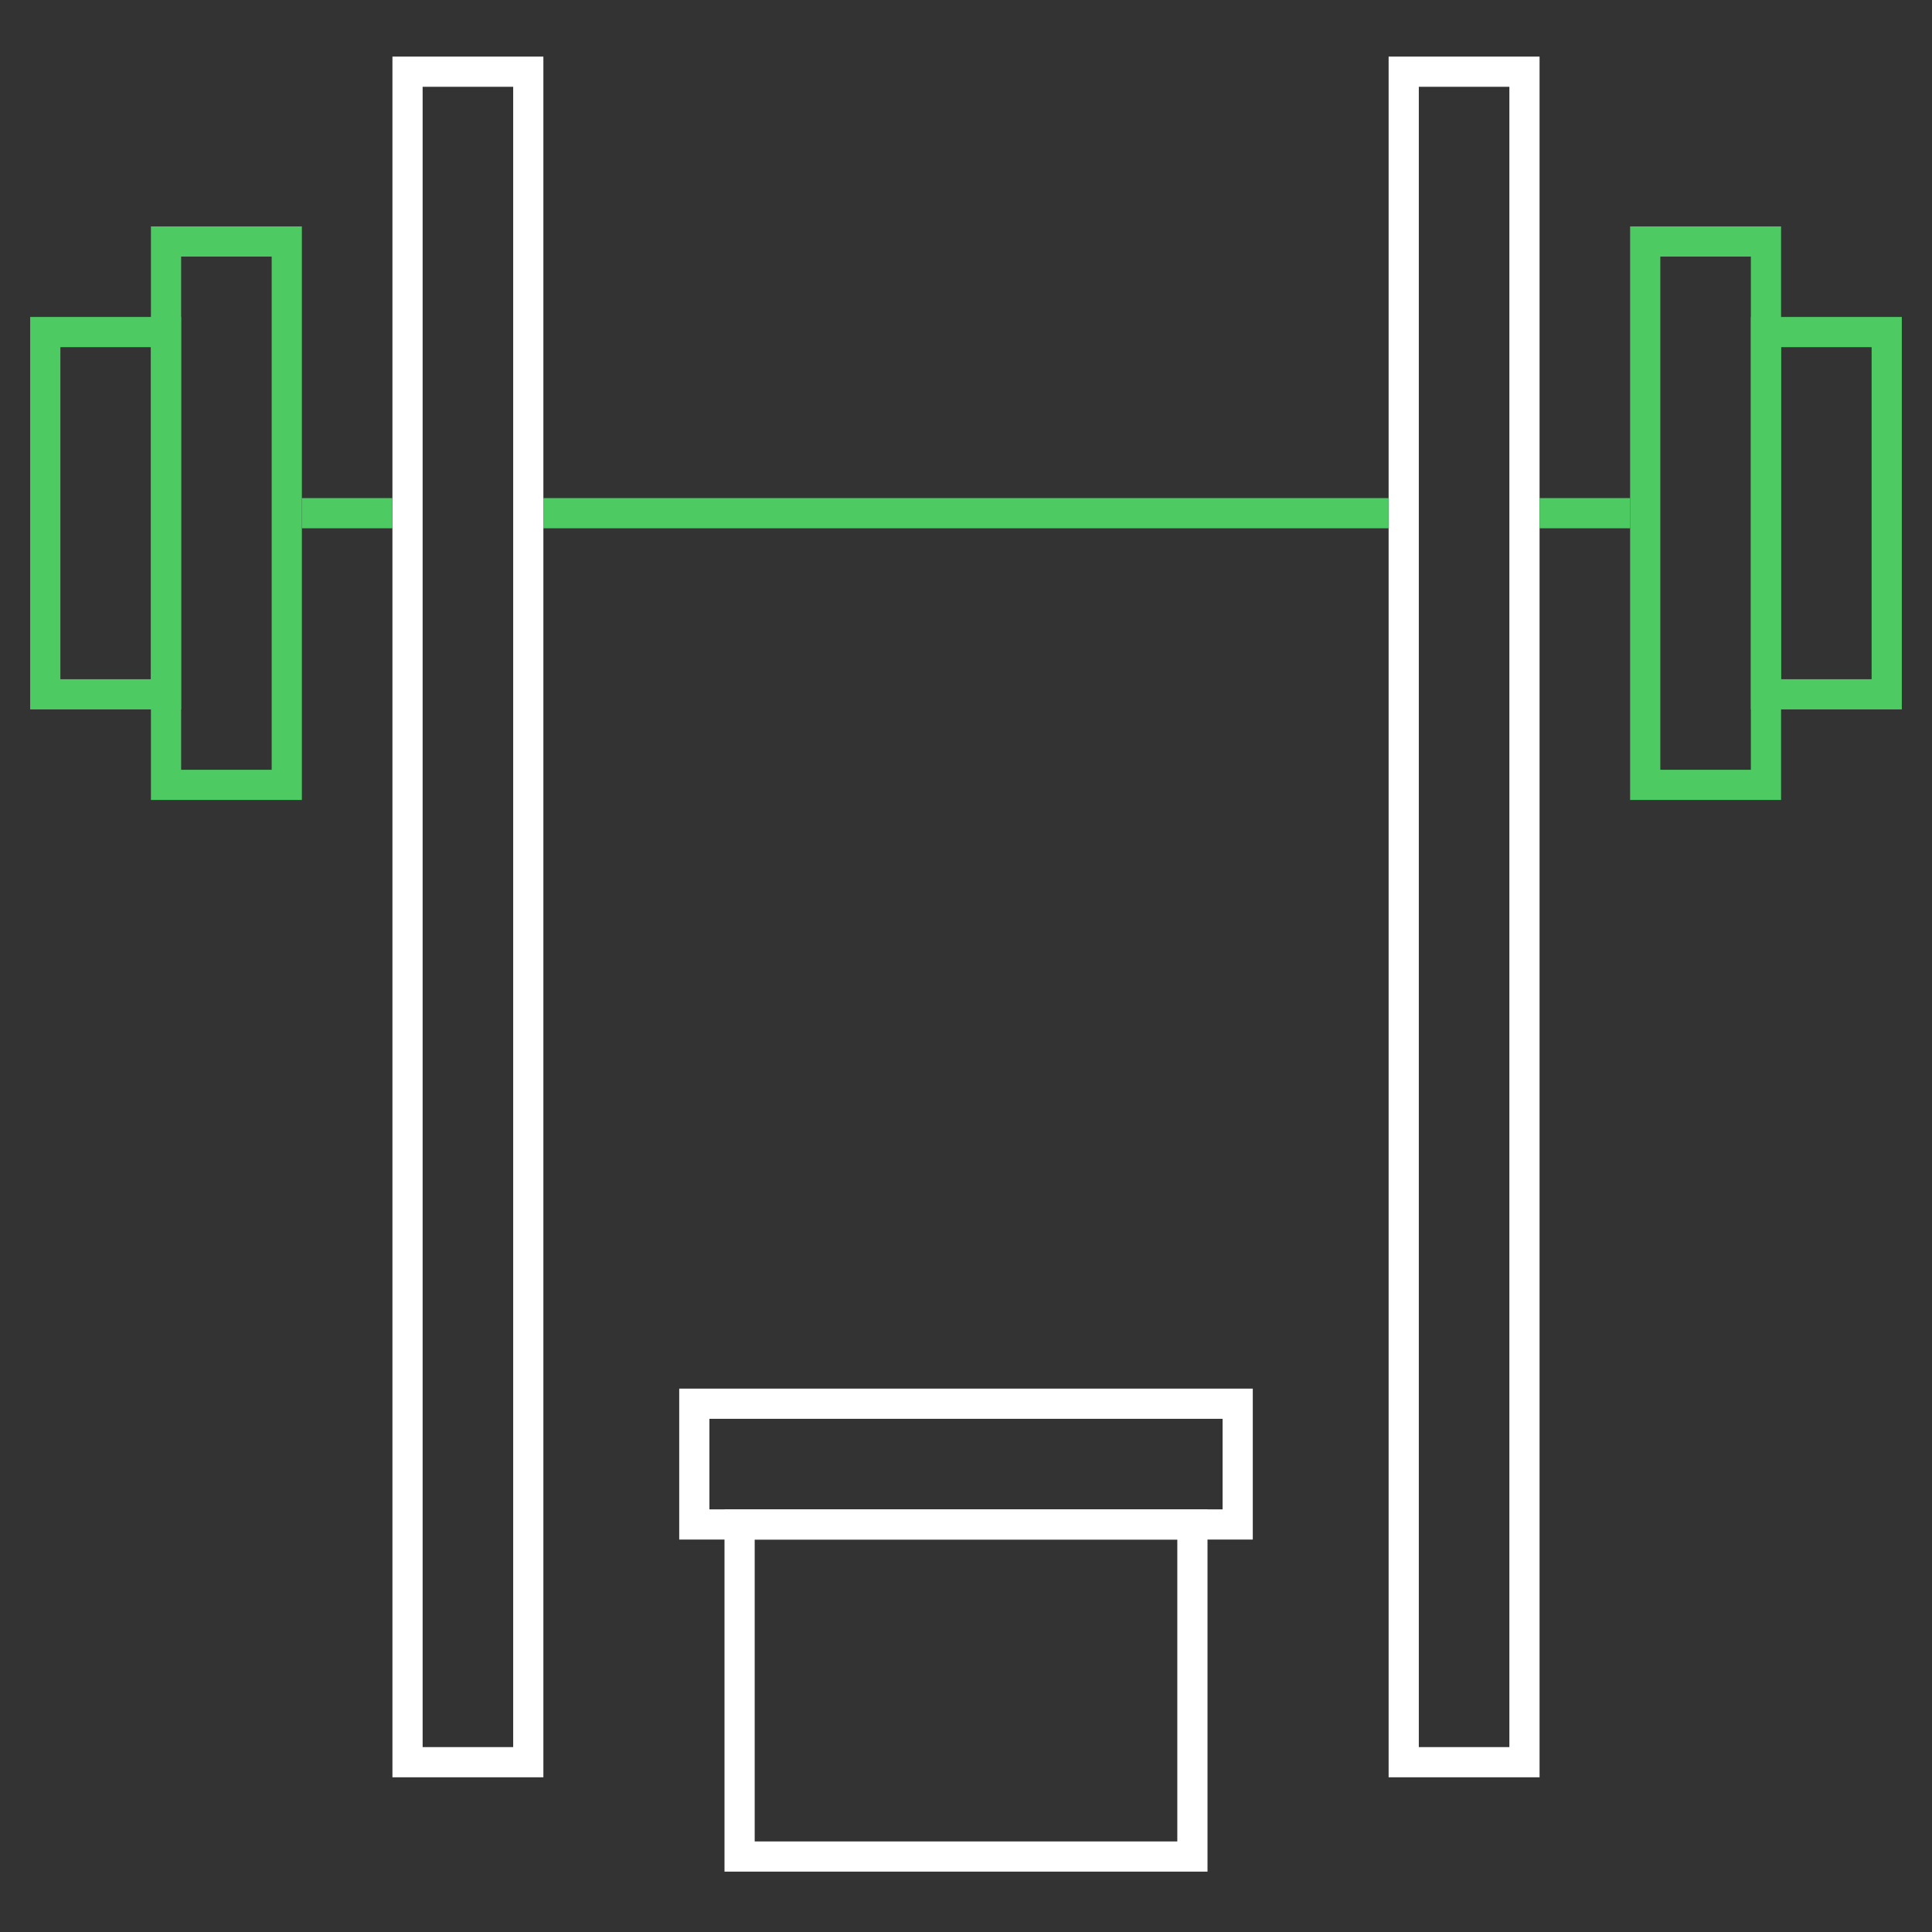 <svg fill="none" height="128" viewBox="0 0 128 128" width="128" xmlns="http://www.w3.org/2000/svg"><rect x="0" y="0" width="128" height="128" fill="#333333" stroke="none"/><g stroke-miterlimit="13.33" stroke-width="2"><path d="m82 93h-36v8h36z" stroke="#fff"/><path d="m79 101h-30v22h30z" stroke="#fff"/><path d="m11 22h-8v24h8z" stroke="#4dcb62"/><path d="m19 16h-8v36h8z" stroke="#4dcb62"/><path d="m35 4.75h-8v112h8z" stroke="#fff"/><path d="m117 46h8v-24h-8z" stroke="#4dcb62"/><path d="m109 52h8v-36h-8z" stroke="#4dcb62"/><path d="m93 116.75h8v-112h-8z" stroke="#fff"/><g stroke="#4dcb62"><path d="m108 34h-6"/><path d="m26 34h-6"/><path d="m92 34h-56"/></g></g></svg>